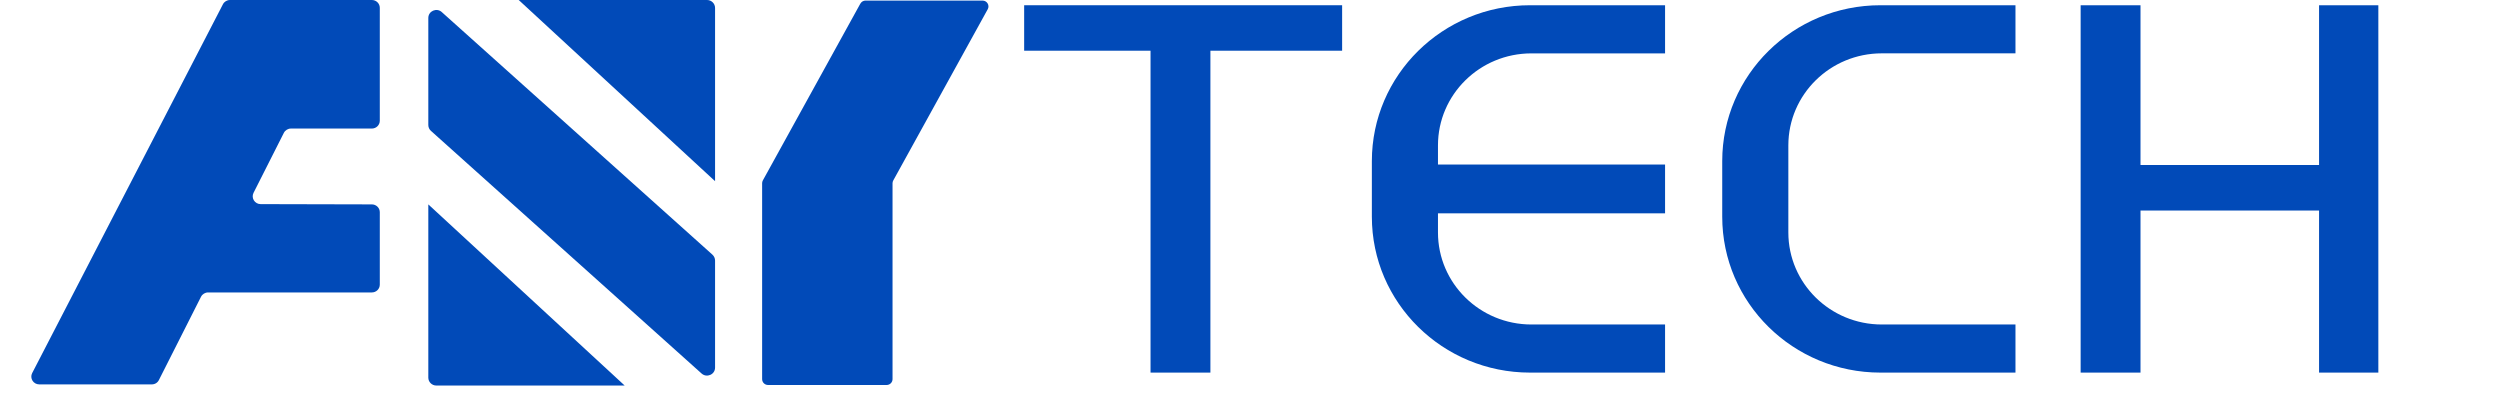 <svg width="74" height="12" viewBox="0 0 74 12" fill="none" xmlns="http://www.w3.org/2000/svg">
<g clip-path="url(#clip0_6405_13660)">
<path d="M30.315 1.501H34.056V11.029H35.828V1.501H39.727V0.155H30.315V1.501Z" fill="#014AB8"/>
<path d="M68.644 0.155V4.884H63.359V0.155H61.587V11.029H63.359V6.231H68.644V11.029H70.399V0.155H68.644Z" fill="#014AB8"/>
<path d="M40.607 4.769V6.415C40.607 8.963 42.704 11.029 45.289 11.029H49.286V9.605H45.329C43.802 9.605 42.564 8.385 42.564 6.88V6.315H49.286V4.87H42.564V4.304C42.564 2.8 43.802 1.58 45.329 1.58H49.286V0.155H45.289C42.704 0.155 40.607 2.221 40.607 4.769V4.769Z" fill="#014AB8"/>
<path d="M50.978 4.769V6.415C50.978 8.963 53.075 11.029 55.661 11.029H59.658V9.605H55.7C54.173 9.605 52.935 8.385 52.935 6.88V4.304C52.935 2.799 54.173 1.579 55.7 1.579H59.658V0.155H55.661C53.075 0.155 50.978 2.221 50.978 4.769V4.769Z" fill="#014AB8"/>
<path d="M13.076 0.357L21.088 7.538C21.137 7.583 21.166 7.646 21.166 7.712V10.882C21.166 11.086 20.92 11.193 20.767 11.056L12.756 3.874C12.706 3.83 12.678 3.766 12.678 3.7V0.531C12.678 0.327 12.923 0.22 13.077 0.357H13.076Z" fill="#014AB8"/>
<path d="M12.678 6.05V11.178C12.678 11.307 12.784 11.412 12.916 11.412H18.49L12.678 6.05Z" fill="#014AB8"/>
<path d="M11.242 3.573V0.232C11.242 0.104 11.137 0 11.007 0H6.808C6.72 0 6.639 0.049 6.599 0.126L0.953 11.042C0.873 11.196 0.987 11.378 1.162 11.378H4.493C4.583 11.378 4.664 11.329 4.703 11.25L5.95 8.784C5.99 8.706 6.071 8.656 6.16 8.656H11.007C11.137 8.656 11.242 8.553 11.242 8.425V6.281C11.242 6.154 11.137 6.05 11.007 6.05L7.715 6.042C7.541 6.042 7.427 5.861 7.505 5.707L8.402 3.933C8.442 3.855 8.523 3.805 8.612 3.805H11.007C11.137 3.805 11.242 3.701 11.242 3.573L11.242 3.573Z" fill="#014AB8"/>
<path d="M21.166 5.363V0.235C21.166 0.105 21.059 0 20.928 0H15.354L21.166 5.363Z" fill="#014AB8"/>
<path d="M25.466 0.108L22.58 5.341C22.566 5.367 22.559 5.395 22.559 5.424V11.222C22.559 11.318 22.637 11.396 22.735 11.396H26.243C26.341 11.396 26.419 11.318 26.419 11.222V5.424C26.419 5.395 26.427 5.367 26.441 5.341L29.237 0.273C29.301 0.158 29.216 0.017 29.082 0.017H25.621C25.557 0.017 25.497 0.052 25.467 0.108H25.466Z" fill="#014AB8"/>
</g>
<defs>
<clipPath id="clip0_6405_13660">
<rect width="69.472" height="11.412" fill="white" transform="translate(0.927)"/>
</clipPath>
</defs>
</svg>
